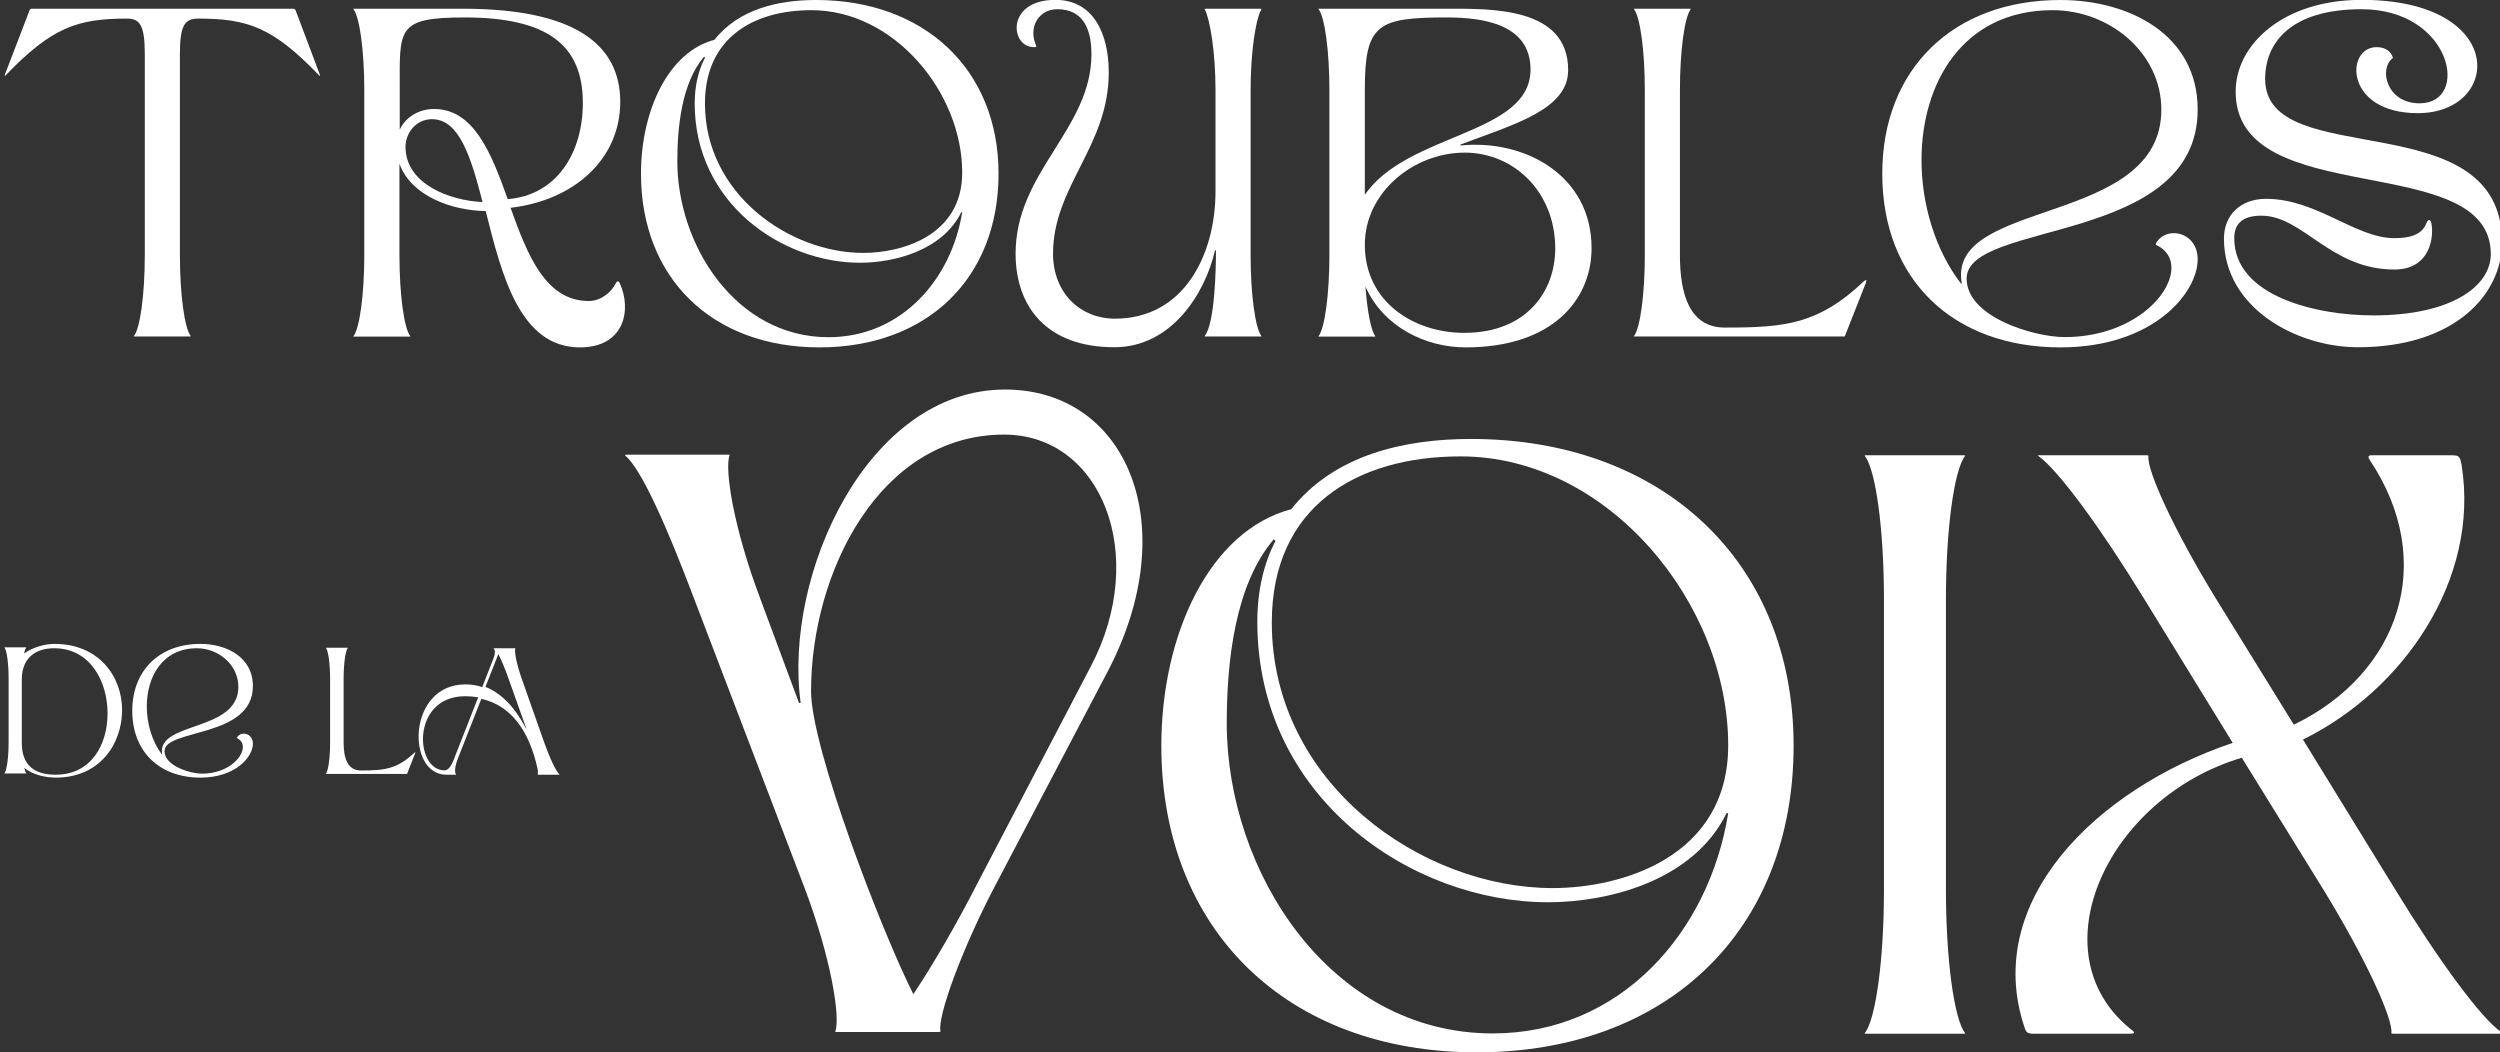 <?xml version="1.0" encoding="UTF-8"?>
<svg width="1720px" height="724px" viewBox="0 0 1720 724" version="1.1" xmlns="http://www.w3.org/2000/svg" xmlns:xlink="http://www.w3.org/1999/xlink">
    <rect x="0" y="0" width="1720" height="724" fill="#333333" stroke="none"/>
    <title>Trouble_voix_logo</title>
    <g id="Trouble_voix_logo" stroke="none" stroke-width="1" fill="none" fill-rule="evenodd">
        <g id="Troubles-de-la-voix" transform="translate(3, -0.1)" fill="#FFFFFF" fill-rule="nonzero">
            <path d="M200.334,7.086 C200.012,6.442 199.368,6.12 199.046,6.12 L18.669,6.12 C18.024,6.12 17.702,6.442 17.38,7.086 L0.309,51.536 C-0.013,52.181 0.309,52.503 0.953,51.858 C32.519,19.004 50.235,12.884 84.377,12.884 C93.396,12.884 96.617,17.716 96.617,37.364 L96.617,175.546 C96.617,202.925 93.396,225.794 89.209,231.27 C88.887,231.592 89.209,231.592 89.531,231.592 L127.539,231.592 C127.861,231.592 128.505,231.592 128.183,231.27 C123.996,225.794 120.775,202.925 120.775,175.546 L120.775,37.364 C120.775,17.716 123.996,12.884 133.337,12.884 C167.48,12.884 184.873,19.004 216.439,51.858 C217.084,52.503 217.406,52.181 217.084,51.536 L200.334,7.086 Z" id="Path"></path>
            <path d="M240.212,6.422 C244.405,11.901 247.63,34.782 247.63,62.175 L247.63,175.613 C247.63,203.006 244.405,225.887 240.212,231.366 C239.889,231.688 240.212,231.688 240.534,231.688 L278.592,231.688 C278.914,231.688 279.559,231.688 279.237,231.366 C275.044,225.887 271.819,203.006 271.819,175.613 L271.819,112.771 C279.882,135.007 307.941,144.998 331.163,145.32 C342.128,188.826 354.384,239.1 395.989,239.1 C426.628,239.1 431.789,213.319 423.403,194.949 C422.436,193.016 421.468,193.338 420.501,195.272 C417.598,201.072 410.502,207.195 402.117,207.195 C372.123,207.195 359.867,175.291 348.256,143.064 C392.441,137.908 423.726,109.226 423.726,70.231 C423.726,30.27 391.796,6.1 315.359,6.1 L240.534,6.1 C239.889,6.1 239.889,6.1 240.212,6.422 Z M272.025,61.842 C272.025,20.175 269.441,12.1 316.601,12.1 C373.774,12.1 398,31.157 398,70.886 C398,105.769 379.588,134.516 346.318,137.1 C335.013,105.446 323.061,75.084 295.605,75.084 C284.946,75.084 275.901,80.898 272.025,89.296 L272.025,61.842 Z M329,139.1 C306.651,138.134 276,126.863 276,101.1 C276,91.761 283.024,82.1 294.199,82.1 C313.036,82.1 321.018,108.185 329,139.1 Z" id="Shape"></path>
            <path d="M438,119.6 C438,191.429 486.942,239.1 560.678,239.1 C635.058,239.1 684,191.429 684,119.6 C684,47.771 632.804,0.1 558.424,0.1 C532.665,0.1 505.296,6.22 488.552,27.479 C456.675,35.853 438,76.438 438,119.6 Z M482,71.331 C482,26.369 515.087,7.1 555.241,7.1 C612.421,7.1 659,63.944 659,118.862 C659,162.217 617.561,174.1 590.898,174.1 C540.143,174.1 482,133.635 482,71.331 Z M482.051,39.744 C477.53,48.444 474.947,59.077 474.947,71.32 C474.947,139.95 535.007,180.87 588.608,180.87 C612.18,180.87 645.438,172.492 658.354,146.072 L659,146.072 C651.573,192.469 617.023,232.1 566.974,232.1 C503.362,232.1 463,168.948 463,110.951 C463,86.786 466.229,56.821 481.405,39.1 L482.051,39.744 Z" id="Shape"></path>
            <path d="M864.832,231.27 C860.644,225.794 857.423,202.925 857.423,175.546 L857.423,62.166 C857.423,35.431 860.966,13.85 864.509,7.086 C864.832,6.442 865.154,6.12 864.187,6.12 C825.857,6.12 865.154,6.12 826.501,6.12 C825.213,6.12 825.857,6.442 826.179,7.086 C829.4,13.85 833.266,35.431 833.266,62.166 L833.266,131.74 C833.266,175.224 811.685,219.352 764.014,219.352 C740.5,219.352 721.496,201.958 721.496,174.58 C721.496,128.197 759.826,100.818 759.826,49.926 C759.826,23.191 749.197,0 723.107,0 C688.964,0 691.863,32.532 708.29,32.532 C709.256,32.532 710.222,32.532 709.9,31.566 C704.102,18.682 711.833,6.442 724.395,6.442 C741.466,6.442 747.908,19.004 747.908,37.364 C747.908,88.9 695.728,118.212 695.728,174.58 C695.728,211.299 717.309,239 763.691,239 C802.988,239 826.179,201.958 832.943,172.325 L833.588,172.325 C833.588,183.92 832.943,222.251 825.857,231.27 C825.535,231.592 826.179,231.592 826.501,231.592 L864.509,231.592 C865.154,231.592 865.154,231.592 864.832,231.27 Z" id="Path"></path>
            <path d="M904.212,6.426 C908.399,11.905 911.62,34.785 911.62,62.178 L911.62,175.614 C911.62,203.007 908.399,225.887 904.212,231.366 C903.889,231.688 904.212,231.688 904.534,231.688 L942.542,231.688 C942.864,231.688 943.509,231.688 943.187,231.366 C940.288,227.499 937.711,214.608 936.422,197.206 C948.662,224.92 977.652,239.1 1005.353,239.1 C1065.265,239.1 1092,206.229 1092,170.78 C1092,120.507 1045.617,95.693 1001.81,100.205 L1001.81,99.56 C1038.208,85.703 1075.895,75.713 1075.895,48.32 C1075.895,4.815 1022.747,6.104 992.469,6.104 L904.534,6.104 C903.889,6.104 903.889,6.104 904.212,6.426 Z M936,134.1 L936,61.804 C936,16.619 944.67,12.1 992.518,12.1 C1017.887,12.1 1050,16.941 1050,47.925 C1050,93.111 965.544,91.174 936,134.1 Z M1004.727,105.1 C1038.283,105.1 1067,131.832 1067,171.126 C1067,200.113 1047.64,229.1 1004.404,229.1 C968.911,229.1 936,207.199 936,168.549 C936,132.155 969.879,105.1 1004.727,105.1 Z" id="Shape"></path>
            <path d="M1121.225,6.442 C1125.412,11.918 1128.633,34.787 1128.633,62.166 L1128.633,175.546 C1128.633,202.925 1125.412,225.794 1121.225,231.27 C1120.903,231.592 1121.225,231.592 1121.547,231.592 L1266.171,231.592 L1280.666,194.872 C1281.31,192.939 1281.31,191.973 1279.377,193.584 C1248.133,223.217 1225.264,225.472 1183.713,225.472 C1159.233,225.472 1152.791,202.28 1152.791,175.546 L1152.791,62.166 C1152.791,34.787 1156.012,11.918 1160.2,6.442 C1160.522,6.12 1159.877,6.12 1159.555,6.12 C1121.547,6.12 1159.555,6.12 1121.547,6.12 C1120.903,6.12 1120.903,6.12 1121.225,6.442 Z" id="Path"></path>
            <path d="M1292,119.6 C1292,193.039 1341.333,239.1 1414.526,239.1 C1478.691,239.1 1509,201.414 1509,178.545 C1509,166.627 1500.617,160.507 1492.556,160.507 C1487.719,160.507 1483.205,162.762 1480.626,166.949 C1479.981,167.915 1479.981,168.56 1480.948,168.882 C1487.719,172.103 1490.944,177.901 1490.944,184.343 C1490.944,203.991 1462.569,232.014 1417.428,232.014 C1396.792,232.014 1350.039,218.485 1350.039,191.751 C1350.039,151.488 1509,168.882 1509,75.472 C1509,23.936 1461.924,0.1 1414.526,0.1 C1340.688,0.1 1292,47.771 1292,119.6 Z M1346.715,195.1 L1346.07,195.1 C1328.346,171.962 1319,140.468 1319,110.259 C1319,57.233 1347.359,7.1 1409.234,7.1 C1448.229,7.1 1484,36.344 1484,75.551 C1484,156.215 1336.08,136.29 1346.715,195.1 Z" id="Shape"></path>
            <path d="M1527.074,164.272 C1527.074,211.943 1577,239 1619.195,239 C1685.871,239 1718.403,202.602 1718.403,166.849 C1718.403,69.574 1555.419,119.178 1555.419,54.435 C1555.419,29.311 1573.135,6.442 1621.772,6.442 C1683.938,6.442 1696.822,71.185 1661.713,71.185 C1638.844,71.185 1633.368,47.349 1643.353,39.941 C1642.387,36.398 1639.166,32.532 1632.08,32.532 C1610.499,32.532 1609.854,77.949 1660.425,77.949 C1718.403,77.949 1722.59,0 1621.772,0 C1567.981,0 1535.127,30.6 1535.127,63.132 C1535.127,145.912 1710.673,102.429 1710.673,174.902 C1710.673,196.805 1683.938,217.097 1629.825,217.097 C1591.173,217.097 1534.16,204.213 1534.16,163.95 C1534.16,153.643 1540.28,148.489 1552.842,148.489 C1581.509,148.489 1600.191,185.531 1644.319,185.531 C1669.121,185.531 1671.698,162.984 1669.766,153.643 C1669.121,150.744 1667.511,150.744 1666.222,153.965 C1663.001,162.34 1653.338,163.95 1644.319,163.95 C1617.585,163.95 1590.85,136.894 1556.063,136.894 C1538.67,136.894 1527.074,147.845 1527.074,164.272 Z" id="Path"></path>
            <path d="M0.081,445.58 C1.69,447.688 2.927,456.491 2.927,467.03 L2.927,510.674 C2.927,521.213 1.69,530.016 0.081,532.124 C-0.042,532.248 0.081,532.248 0.205,532.248 L14.805,532.248 C14.929,532.248 15.176,532.248 15.052,532.124 C14.558,531.504 14.063,530.14 13.691,528.405 C19.63,533.24 28.415,535.1 35.468,535.1 C65.781,535.1 81,511.79 81,488.604 C81,465.79 65.286,443.1 34.478,443.1 C27.673,443.1 19.63,445.456 13.568,449.671 C13.939,447.688 14.558,446.324 15.052,445.58 C15.176,445.456 14.929,445.456 14.805,445.456 L0.205,445.456 C-0.042,445.456 -0.042,445.456 0.081,445.58 Z M12,467.54 C12,453.908 20.181,446.1 34.311,446.1 C58.977,446.1 71,468.779 71,490.963 C71,512.156 59.968,533.1 35.303,533.1 C20.553,533.1 12,526.532 12,511.164 L12,467.54 Z" id="Shape"></path>
            <path d="M88,489.1 C88,517.37 106.869,535.1 134.865,535.1 C159.407,535.1 171,520.593 171,511.79 C171,507.202 167.793,504.847 164.71,504.847 C162.86,504.847 161.134,505.715 160.147,507.326 C159.9,507.698 159.9,507.946 160.27,508.07 C162.86,509.31 164.094,511.542 164.094,514.022 C164.094,521.585 153.241,532.372 135.975,532.372 C128.082,532.372 110.199,527.165 110.199,516.874 C110.199,501.375 171,508.07 171,472.113 C171,452.275 152.994,443.1 134.865,443.1 C106.623,443.1 88,461.45 88,489.1 Z M108.582,519.1 L108.336,519.1 C101.568,510.115 98,497.886 98,486.156 C98,465.567 108.828,446.1 132.453,446.1 C147.342,446.1 161,457.456 161,472.679 C161,504.001 104.521,496.264 108.582,519.1 Z" id="Shape"></path>
            <path d="M221.254,445.88 C222.866,447.988 224.106,456.791 224.106,467.33 L224.106,510.974 C224.106,521.513 222.866,530.316 221.254,532.424 C221.13,532.548 221.254,532.548 221.378,532.548 L277.05,532.548 L282.629,518.413 C282.877,517.67 282.877,517.298 282.133,517.918 C270.106,529.325 261.303,530.192 245.308,530.192 C235.885,530.192 233.405,521.265 233.405,510.974 L233.405,467.33 C233.405,456.791 234.645,447.988 236.257,445.88 C236.381,445.756 236.133,445.756 236.009,445.756 C221.378,445.756 236.009,445.756 221.378,445.756 C221.13,445.756 221.13,445.756 221.254,445.88 Z" id="Path"></path>
            <path d="M336.624,446.349 C338.119,447.716 337.496,450.574 336.375,453.433 L328.776,472.821 C325.164,471.579 321.178,470.957 317.192,470.957 C277.206,470.957 276.459,533.1 303.988,533.1 L310.839,533.1 L310.839,532.976 C309.095,530.987 310.714,525.146 312.334,521.169 L328.154,480.9 C347.461,485.25 360.914,501.159 367.018,529.869 C367.143,531.36 367.143,532.354 366.894,532.976 C366.769,533.1 366.894,533.1 367.018,533.1 L381.717,533.1 C381.841,533.1 382.091,533.1 381.966,532.976 C379.599,530.863 375.364,522.039 371.627,511.474 L356.181,467.726 C352.444,457.161 350.7,448.337 351.572,446.224 C351.697,446.1 351.447,446.1 351.323,446.1 C336.624,446.1 351.323,446.1 336.624,446.1 C336.375,446.1 336.5,446.224 336.624,446.349 Z M359,501.1 L358.751,501.1 C351.533,487.134 342.2,477.159 331,472.67 L339.462,451.098 C339.587,450.723 339.711,450.349 339.836,450.1 C341.951,454.09 344.44,460.076 346.804,466.809 L359,501.1 Z M302.758,530.1 C282.235,530.1 279.763,479.1 317.099,479.1 C320.189,479.1 323.157,479.349 326,479.846 L310.175,520.149 C308.816,523.756 306.714,530.1 302.758,530.1 Z" id="Shape"></path>
            <path d="M571.757,709.533 C571.187,710.1 572.326,710.1 572.895,710.1 L642.919,710.1 C643.488,710.1 644.058,710.1 644.058,709.533 C641.78,699.887 658.859,652.226 683.339,606.267 L759.056,462.149 C812,361.153 772.15,268.1 688.463,268.1 C593.959,268.1 535.891,395.196 547.846,483.71 L546.708,483.71 L519.951,411.651 C501.733,363.422 495.471,323.137 498.887,313.492 C499.456,312.924 498.887,312.924 498.317,312.924 L428.294,312.924 C427.724,312.924 426.586,312.924 427.155,313.492 C438.541,323.137 456.189,363.422 474.407,411.651 L550.693,611.373 C568.91,659.602 575.173,699.887 571.757,709.533 Z M625.391,684.1 C603.82,641.512 555,514.882 555,475.7 C555,393.93 602.117,299.1 687.835,299.1 C754.82,299.1 787.745,382.006 747.44,458.665 L669.669,607.441 C655.478,635.265 639.015,663.658 625.391,684.1 Z" id="Shape"></path>
            <path d="M796,513.1 C796,639.927 882.545,724.1 1012.931,724.1 C1144.456,724.1 1231,639.927 1231,513.1 C1231,386.273 1140.47,302.1 1008.945,302.1 C963.395,302.1 914.999,312.906 885.391,350.442 C829.024,365.229 796,436.89 796,513.1 Z M872,428.331 C872,348.369 930.697,314.1 1001.931,314.1 C1103.368,314.1 1186,415.194 1186,512.862 C1186,589.967 1112.486,611.1 1065.187,611.1 C975.147,611.1 872,539.135 872,428.331 Z M874.534,372.235 C866.577,387.561 862.03,406.292 862.03,427.861 C862.03,548.763 967.746,620.85 1062.096,620.85 C1103.586,620.85 1162.129,606.092 1184.863,559.547 L1186,559.547 C1172.928,641.284 1112.112,711.1 1024.015,711.1 C912.046,711.1 841,599.848 841,497.678 C841,455.107 846.684,402.319 873.397,371.1 L874.534,372.235 Z" id="Shape"></path>
            <path d="M1280.087,710.762 C1279.519,711.33 1280.087,711.33 1280.656,711.33 L1347.748,711.33 C1348.317,711.33 1349.454,711.33 1348.885,710.762 C1341.494,701.096 1335.808,660.727 1335.808,612.397 L1335.808,412.258 C1335.808,363.929 1341.494,323.56 1348.885,313.894 C1349.454,313.325 1348.317,313.325 1347.748,313.325 L1280.656,313.325 C1280.087,313.325 1279.519,313.325 1280.087,313.894 C1287.479,323.56 1293.164,363.929 1293.164,412.258 L1293.164,612.397 C1293.164,660.727 1287.479,701.096 1280.087,710.762 Z" id="Path"></path>
            <path d="M1717.893,710.193 C1704.247,701.096 1674.681,660.727 1645.115,612.397 L1581.434,508.916 C1650.8,474.801 1703.11,398.612 1690.601,320.148 C1689.464,313.894 1688.895,313.325 1683.209,313.325 L1629.194,313.325 C1627.489,313.325 1625.214,313.325 1627.489,316.737 C1674.112,386.672 1647.957,463.43 1575.179,498.682 L1521.733,412.258 C1492.167,363.929 1473.972,323.56 1475.11,313.894 C1475.11,313.325 1474.541,313.325 1473.972,313.325 C1400.057,313.325 1473.972,313.325 1400.057,313.325 C1399.489,313.325 1398.351,313.325 1399.489,313.894 C1413.135,323.56 1442.701,363.929 1472.267,412.258 L1533.105,511.19 C1438.721,543.031 1360.825,620.358 1389.823,706.781 C1390.96,710.762 1392.097,711.33 1397.214,711.33 L1461.464,711.33 C1466.012,711.33 1466.581,710.762 1462.601,707.919 C1397.783,655.041 1447.249,548.717 1539.359,521.425 L1595.648,612.397 C1625.214,660.727 1643.409,701.096 1642.272,710.762 C1642.272,711.33 1643.409,711.33 1643.977,711.33 L1717.893,711.33 C1719.03,711.33 1719.03,711.33 1717.893,710.193 Z" id="Path"></path>
        </g>
    </g>
</svg>
